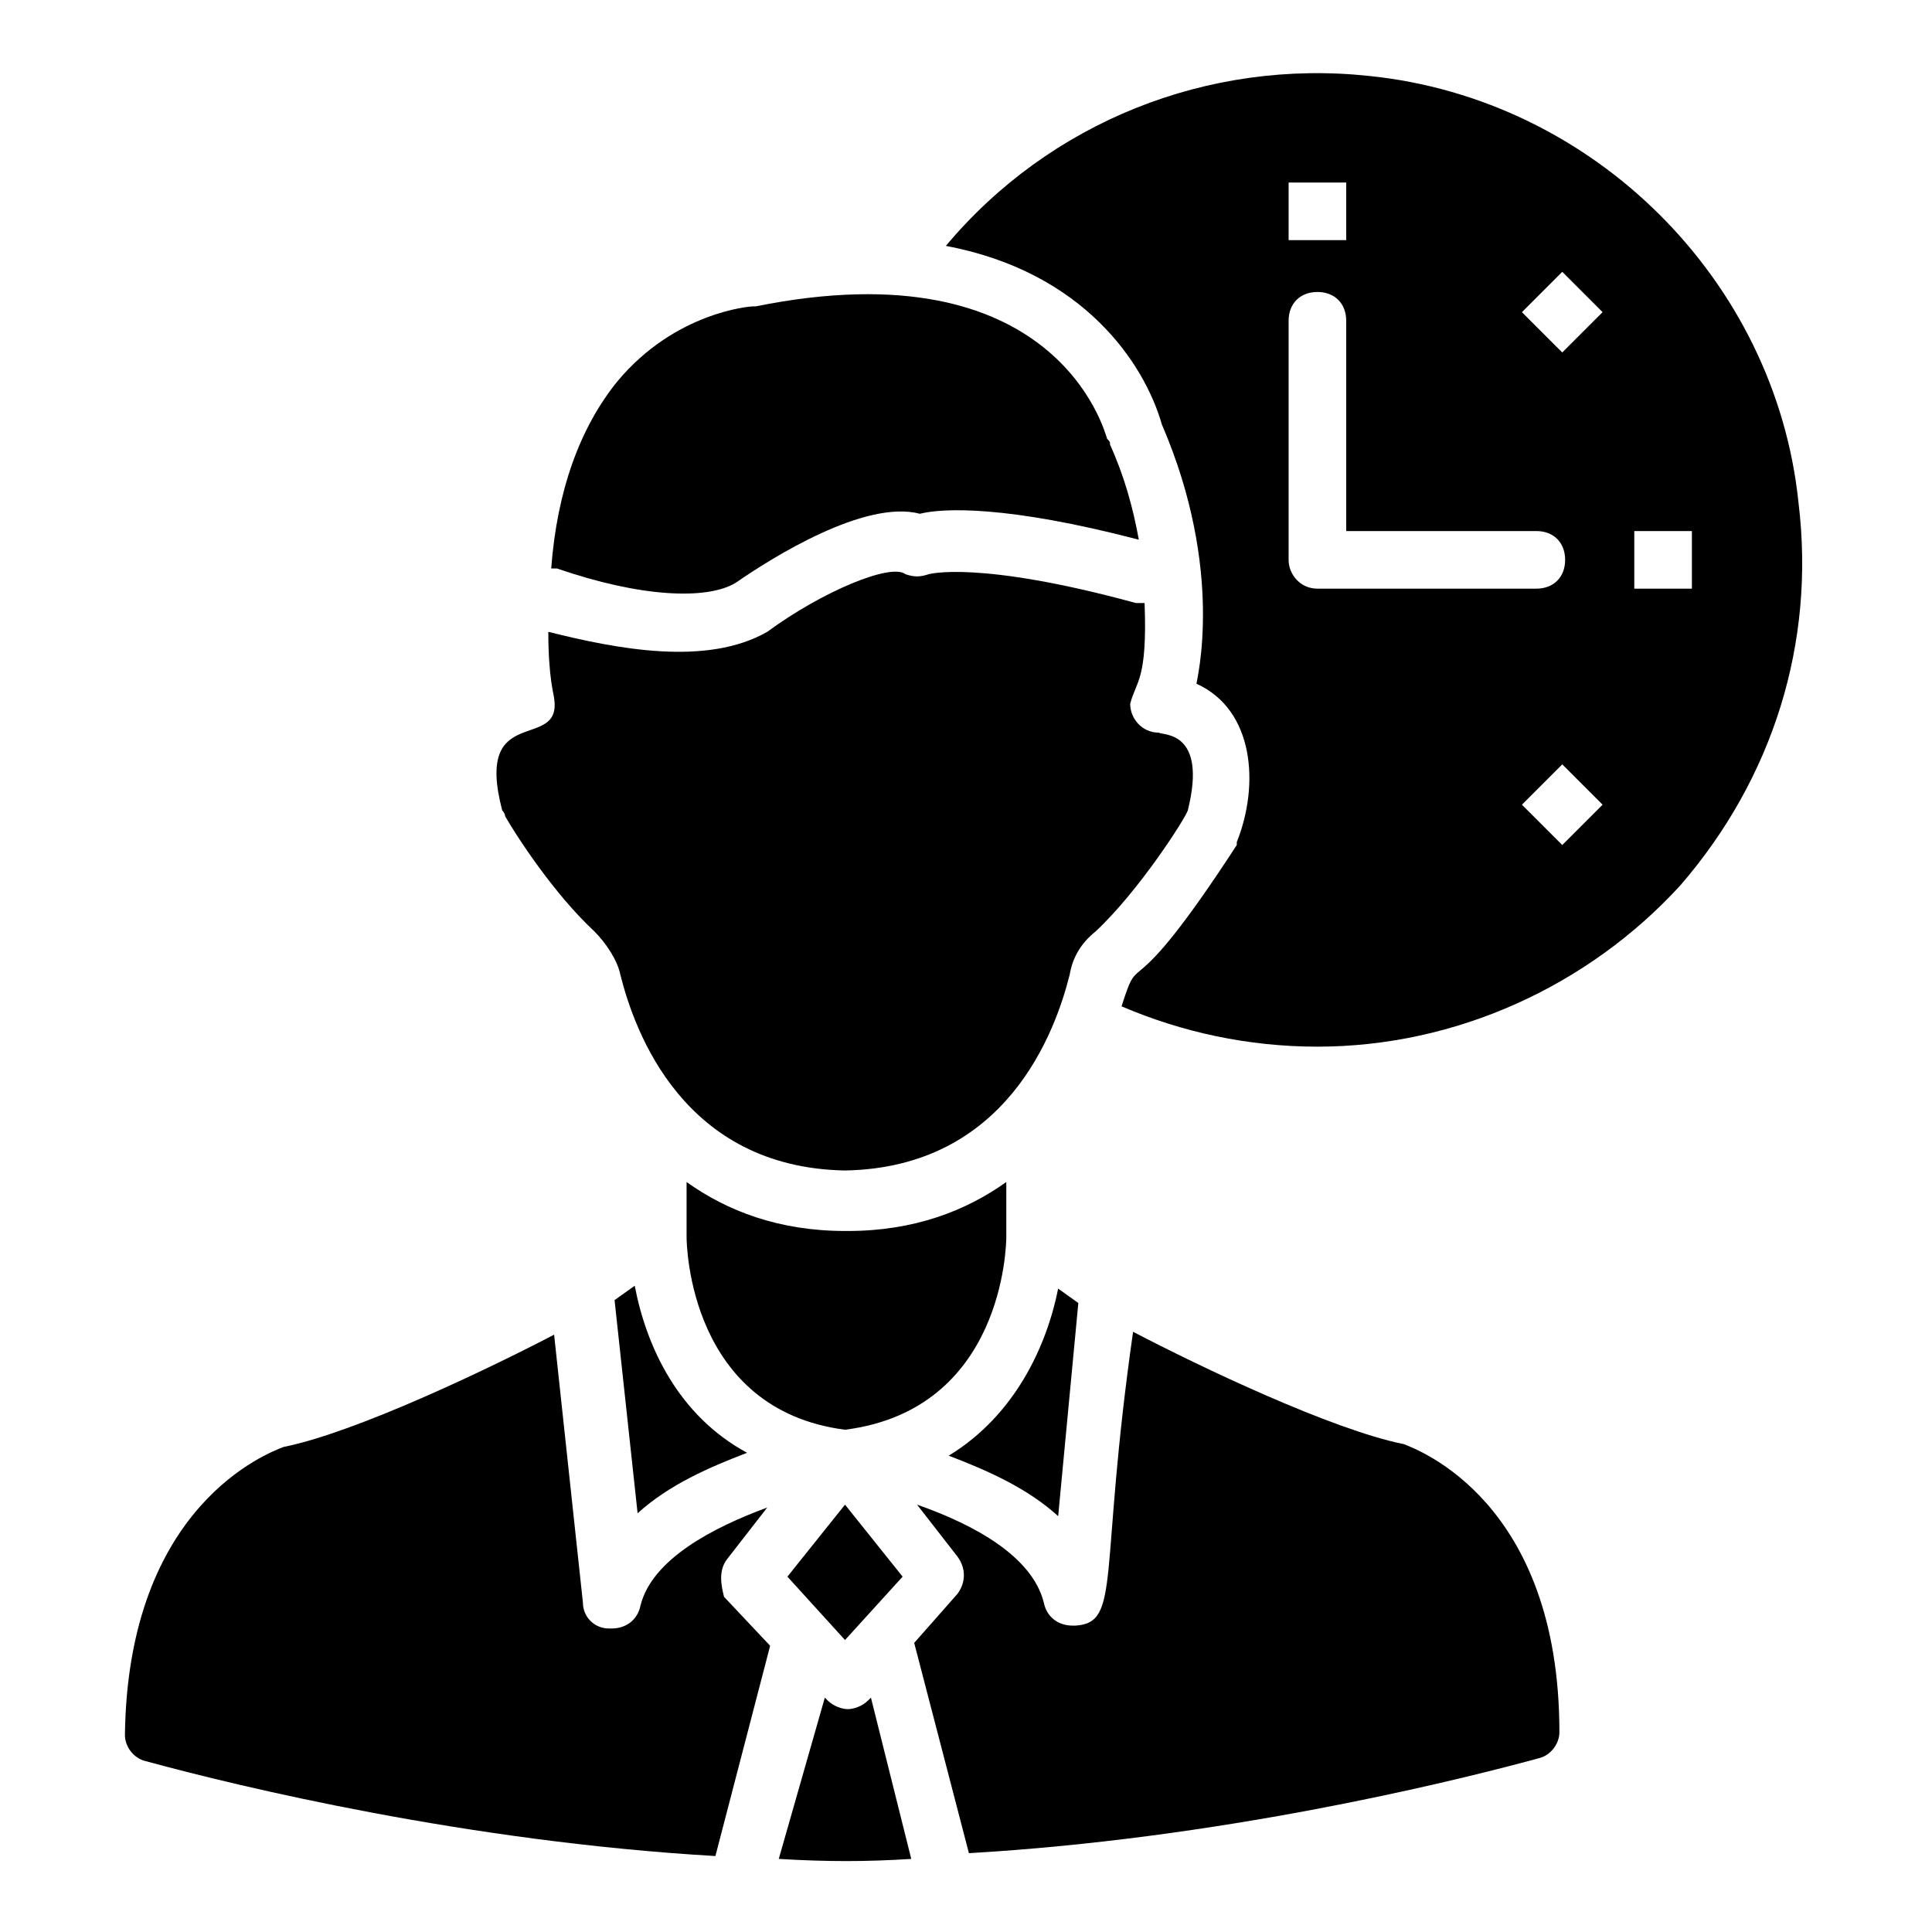 <?xml version="1.0" encoding="UTF-8"?>
<!-- Uploaded to: SVG Repo, www.svgrepo.com, Generator: SVG Repo Mixer Tools -->
<svg fill="#000000" width="800px" height="800px" version="1.1" viewBox="144 144 512 512" xmlns="http://www.w3.org/2000/svg">
 <g>
  <path d="m312.21 484.73-5.344 3.816 6.106 56.488c8.398-7.633 19.082-12.215 29.008-16.031-18.32-9.922-26.719-28.242-29.77-44.273z"/>
  <path d="m336.64 557.25 10.688-13.742c-14.504 5.344-30.535 13.742-33.586 25.953-0.762 3.816-3.816 6.106-7.633 6.106h-0.762c-3.816 0-6.871-3.055-6.871-6.871l-7.633-70.992c-17.559 9.16-52.672 25.953-71.754 29.77-3.816 1.527-41.223 15.266-41.984 76.336 0 3.055 2.289 6.106 5.344 6.871 25.191 6.871 85.496 21.375 151.14 25.191l14.504-55.723-12.215-12.977c-0.77-3.055-1.531-6.871 0.758-9.922z"/>
  <path d="m352.67 561.83 15.266 16.793 15.266-16.793-15.266-19.082z"/>
  <path d="m374.04 594.65c-1.527 1.527-3.816 2.289-5.344 2.289-1.527 0-3.816-0.762-5.344-2.289l-0.762-0.762-12.211 42.746c12.977 0.762 22.902 0.762 35.113 0l-10.688-42.746z"/>
  <path d="m410.68 471.75v-14.504c-10.688 7.633-24.426 12.977-41.984 12.977h-0.762c-17.559 0-31.297-5.344-41.984-12.977v14.504c0 2.289 0.762 45.801 41.984 51.145 41.984-5.344 42.746-48.855 42.746-51.145z"/>
  <path d="m429.77 489.31-5.344-3.816c-3.055 15.266-11.449 33.586-29.008 44.273 9.922 3.816 20.609 8.398 29.008 16.031z"/>
  <path d="m338.93 298.47c9.922-6.871 34.352-22.137 48.855-18.32 6.106-1.527 22.902-2.289 58.016 6.871-1.527-8.398-3.816-16.793-7.633-25.191 0-0.762 0-0.762-0.762-1.527-0.762-2.289-13.742-51.145-93.129-35.113h-0.762c-0.762 0-20.609 1.527-35.879 19.848-9.922 12.215-16.031 29.008-17.559 49.617h1.527c22.133 7.633 39.691 8.398 47.324 3.816z"/>
  <path d="m277.86 360.3c3.055 5.344 12.977 20.609 23.664 30.535 3.055 3.055 6.106 7.633 6.871 11.449 3.816 15.266 16.793 51.145 59.543 51.906 42.746-0.762 55.723-36.641 59.543-51.906 0.762-4.582 3.055-8.398 6.871-11.449 11.449-10.688 23.664-29.77 24.426-32.062 5.344-21.375-6.871-19.848-7.633-20.609-4.582 0-7.633-3.816-7.633-7.633 1.527-6.106 4.582-6.106 3.816-26.719h-2.289c-41.984-11.449-54.961-7.633-54.961-7.633-2.289 0.762-3.816 0.762-6.106 0-3.824-3.055-22.145 4.578-36.648 15.266-16.031 9.16-39.695 4.582-58.016 0 0 12.215 1.527 16.793 1.527 17.559 2.289 14.504-21.375 0.762-13.742 29.77 0 0 0.766 0.766 0.766 1.527z"/>
  <path d="m516.03 526.71c-19.082-3.816-54.199-20.609-71.754-29.77-9.16 64.121-3.055 77.098-15.266 77.863h-0.762c-3.816 0-6.871-2.289-7.633-6.106-3.055-12.215-18.32-20.609-33.586-25.953l10.688 13.742c2.289 3.055 2.289 6.871 0 9.922l-11.449 12.977 14.504 55.723c65.648-3.816 125.95-18.32 151.14-25.191 3.055-0.762 5.344-3.816 5.344-6.871-0.008-61.07-37.414-74.809-41.23-76.336z"/>
  <path d="m620.61 277.1c-6.106-58.777-54.195-106.87-113.74-112.97-42.746-4.582-84.73 12.211-112.21 45.035 36.641 6.871 52.672 31.297 57.25 47.328 16.793 38.93 9.16 67.938 9.16 68.703 15.266 6.871 16.793 26.719 10.688 41.984v0.762c-29.77 45.801-25.191 25.953-30.535 42.746 16.031 6.871 33.586 10.688 51.906 10.688 36.641 0 71.754-16.031 96.184-42.746 24.426-28.242 35.879-64.121 31.297-101.53zm-62.594-61.066 10.688 10.688-10.688 10.688-10.688-10.688zm-72.52-23.664h15.266v15.266h-15.266zm0 100v-63.359c0-4.582 3.055-7.633 7.633-7.633 4.582 0 7.633 3.055 7.633 7.633v55.723h50.383c4.582 0 7.633 3.055 7.633 7.633 0 4.582-3.055 7.633-7.633 7.633h-58.016c-4.578 0.004-7.633-3.812-7.633-7.629zm72.52 75.57-10.688-10.688 10.688-10.688 10.688 10.688zm34.352-67.938h-15.266v-15.266h15.266z"/>
 </g>
</svg>